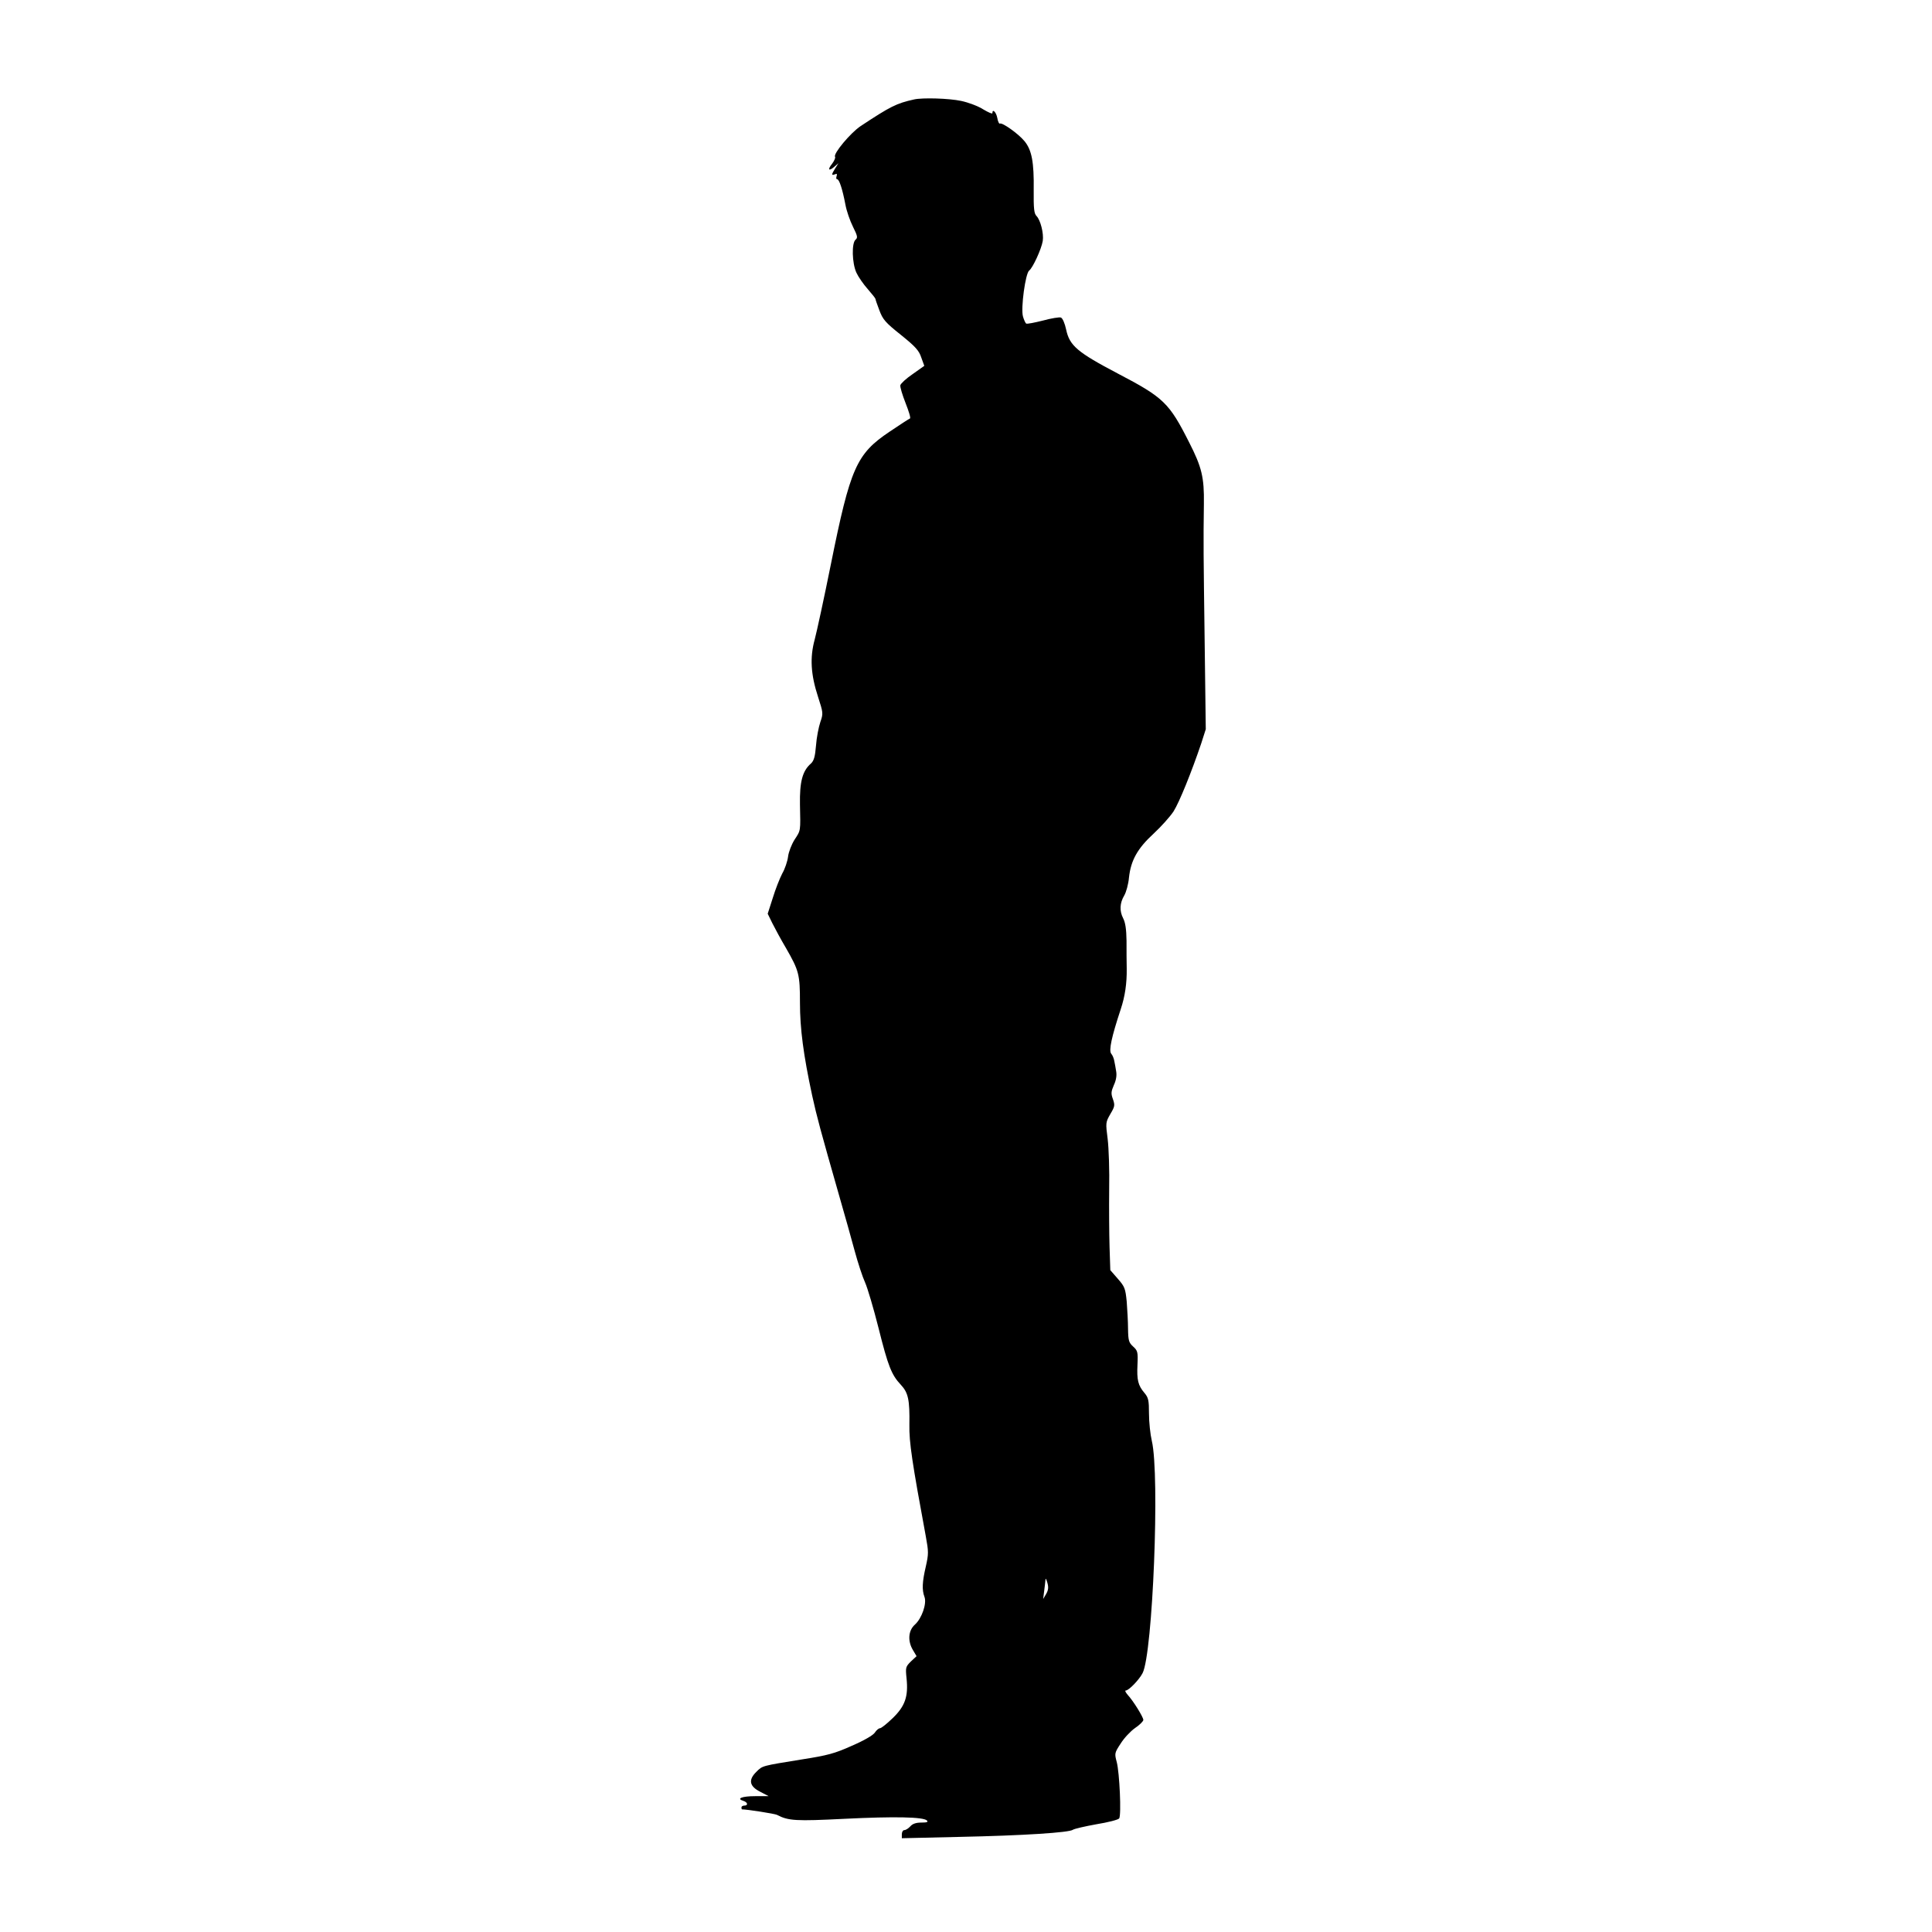<?xml version="1.0" standalone="no"?>
<!DOCTYPE svg PUBLIC "-//W3C//DTD SVG 20010904//EN"
 "http://www.w3.org/TR/2001/REC-SVG-20010904/DTD/svg10.dtd">
<svg version="1.0" xmlns="http://www.w3.org/2000/svg"
 width="1024pt" height="1024pt" viewBox="0 0 1024 1024"
 preserveAspectRatio="xMidYMid meet">
<g transform="translate(0,1024) scale(0.1,-0.1)"
fill="#000000" stroke="none">
<path d="M4845 9713 c-94 -21 -124 -36 -283 -141 -53 -35 -147 -147 -136 -163
3 -5 -4 -21 -15 -36 -26 -32 -19 -43 11 -17 l22 19 -17 -27 c-21 -34 -21 -39
-2 -32 11 5 13 2 9 -10 -3 -9 -2 -16 3 -16 11 0 28 -51 44 -135 6 -33 24 -85
40 -117 24 -48 26 -58 14 -68 -22 -18 -19 -125 4 -175 10 -22 37 -61 60 -87
22 -25 41 -49 41 -52 0 -3 9 -30 21 -61 18 -48 31 -64 114 -130 77 -62 96 -83
108 -120 l16 -44 -62 -44 c-34 -23 -63 -50 -65 -59 -2 -9 11 -52 28 -95 17
-43 28 -79 23 -81 -4 -1 -53 -33 -108 -70 -176 -118 -208 -191 -311 -702 -36
-179 -75 -359 -86 -400 -26 -95 -21 -185 18 -304 27 -84 28 -87 12 -133 -9
-27 -20 -82 -23 -125 -5 -59 -11 -80 -27 -95 -45 -39 -60 -97 -58 -217 3 -144
5 -135 -29 -187 -15 -24 -31 -64 -34 -89 -3 -25 -17 -66 -31 -90 -13 -25 -36
-83 -50 -129 l-27 -84 25 -51 c14 -28 46 -87 72 -131 69 -120 74 -140 74 -289
0 -137 18 -276 65 -494 25 -113 41 -173 145 -537 27 -93 63 -222 80 -285 17
-63 42 -139 55 -167 13 -29 45 -137 71 -240 51 -204 69 -250 119 -303 39 -42
47 -79 45 -211 -2 -92 15 -203 87 -592 15 -82 15 -93 0 -160 -19 -81 -21 -124
-7 -161 13 -35 -14 -114 -51 -147 -35 -31 -39 -87 -10 -135 l19 -32 -30 -28
c-28 -28 -29 -32 -23 -90 10 -96 -8 -147 -73 -210 -31 -30 -61 -54 -68 -54 -6
0 -19 -10 -27 -23 -9 -14 -57 -42 -122 -70 -91 -41 -129 -51 -263 -72 -216
-35 -210 -33 -243 -66 -44 -43 -37 -77 21 -106 l44 -23 -71 0 c-71 0 -102 -13
-63 -25 23 -7 27 -25 5 -25 -8 0 -15 -4 -15 -10 0 -5 1 -10 3 -10 27 0 173
-23 185 -29 61 -32 100 -34 359 -21 264 13 417 10 436 -9 8 -8 0 -11 -29 -11
-28 0 -47 -6 -59 -20 -10 -11 -24 -20 -32 -20 -7 0 -13 -10 -13 -22 l0 -21
303 7 c340 7 586 23 604 38 7 5 63 18 124 29 62 10 116 24 121 31 12 18 2 242
-13 299 -12 45 -12 48 21 98 18 29 52 65 76 82 24 16 44 36 44 43 0 15 -54
102 -83 133 -11 13 -16 23 -10 23 16 0 71 57 89 92 54 104 92 1050 49 1231 -8
34 -15 99 -15 144 0 71 -3 85 -24 110 -34 40 -41 69 -37 150 3 67 1 74 -23 96
-23 21 -26 32 -27 93 0 38 -4 103 -7 145 -7 69 -10 79 -47 121 l-40 46 -4 123
c-2 68 -3 205 -2 304 2 99 -2 219 -8 268 -11 86 -11 88 14 132 24 40 25 47 14
79 -11 30 -10 40 5 75 12 26 16 51 12 73 -3 18 -7 43 -10 55 -2 13 -9 30 -16
38 -14 17 2 90 50 235 23 69 33 138 32 215 -1 33 -1 100 -1 148 -1 62 -6 97
-18 120 -20 39 -18 81 6 121 10 17 22 60 25 95 10 91 45 154 131 233 40 37 87
90 105 117 31 49 96 210 147 361 l24 75 -6 470 c-6 461 -7 513 -4 725 2 139
-11 194 -78 325 -106 210 -135 238 -378 365 -215 113 -256 148 -274 233 -7 33
-19 61 -28 64 -8 3 -51 -4 -95 -16 -44 -11 -84 -19 -89 -16 -4 3 -12 20 -17
38 -12 43 13 228 33 243 19 14 65 114 72 157 6 40 -12 110 -33 132 -13 13 -16
38 -15 138 2 147 -10 212 -49 259 -32 39 -118 100 -130 93 -4 -3 -11 11 -14
30 -6 31 -26 51 -26 25 0 -5 -21 4 -48 20 -26 17 -79 37 -117 45 -65 14 -205
18 -250 8z m700 -7921 l-16 -27 5 40 c3 22 6 49 7 60 0 13 4 8 10 -13 7 -24 6
-39 -6 -60z"/>
</g>
</svg>
